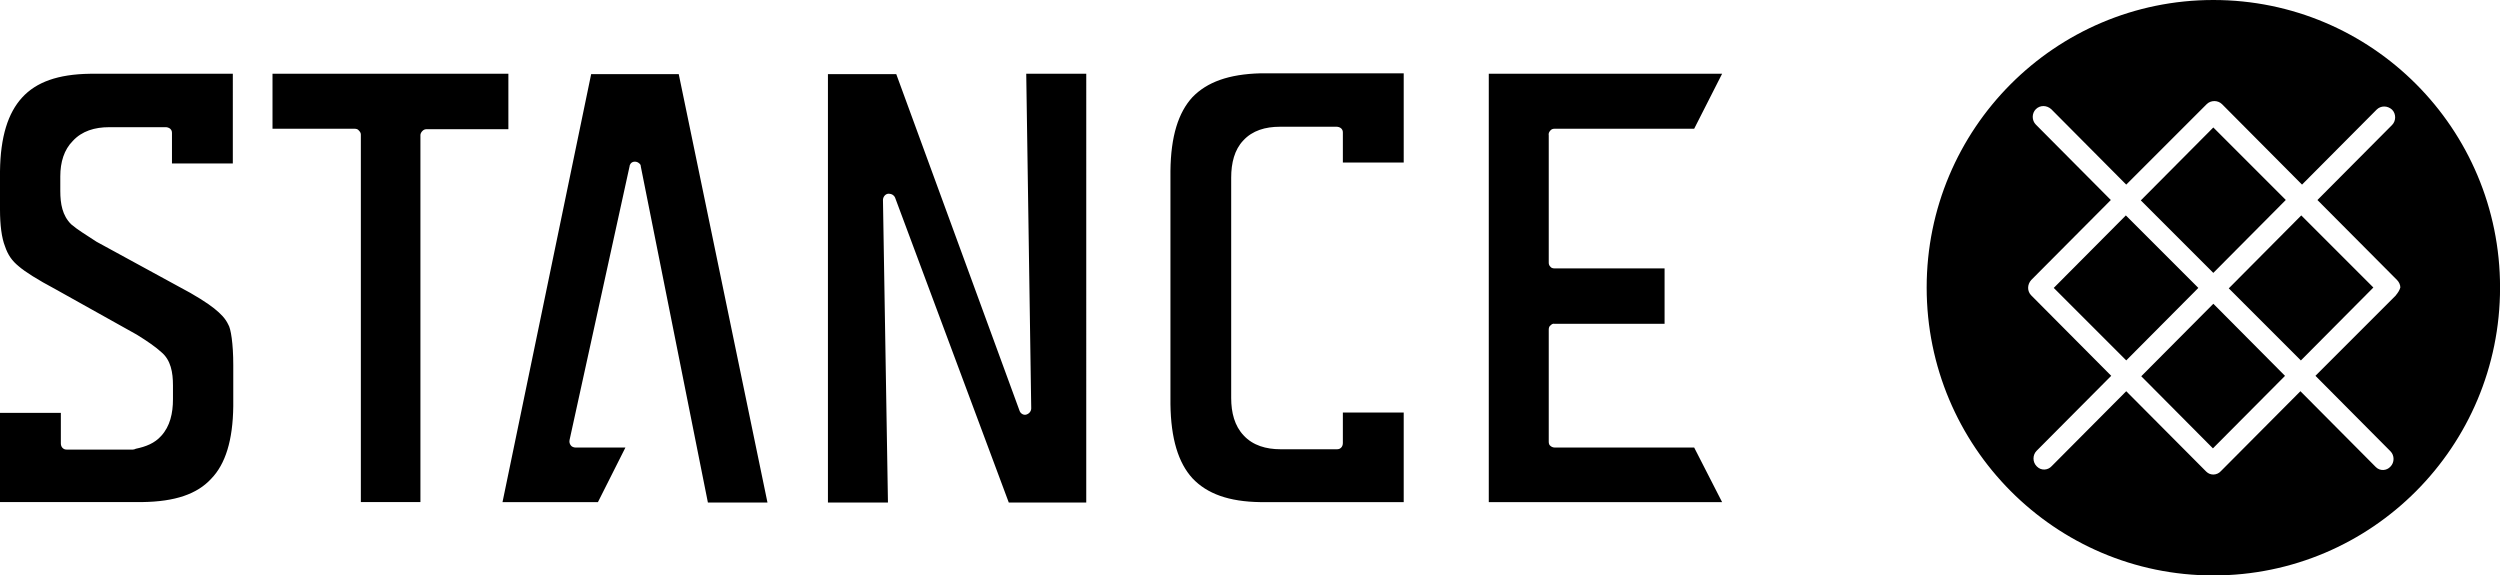 <?xml version="1.0" encoding="UTF-8"?><svg id="Layer_2" xmlns="http://www.w3.org/2000/svg" viewBox="0 0 451.09 103.83"><defs><style>.cls-1{stroke-width:0px;}</style></defs><g id="Layer_1-2"><path class="cls-1" d="M370.57,51.95l13.01-13.08,13.08,13.08-13.01,13.08-13.08-13.08ZM386.36,67.89l13.01-13.08,12.93,13.01-13.01,13.08-12.93-13.01ZM386.28,36.16l13.08-13.16,13.08,13.08-13.08,13.16-13.08-13.08ZM402.15,52.03l13.08-13.16,13.01,13.01-13.08,13.16-13.01-13.01Z"/><path class="cls-1" d="M399.37,0c-28.57,0-51.73,23.23-51.73,51.88s23.16,51.95,51.73,51.95,51.73-23.23,51.73-51.95S427.93,0,399.37,0ZM432.3,53.3l-14.51,14.51,13.53,13.61c.75.75.75,2.03,0,2.78-.68.75-1.88.83-2.63.08l-.08-.08-13.53-13.61-14.36,14.43c-.68.75-1.88.83-2.63.08l-.08-.08-14.36-14.43-13.46,13.53c-.68.75-1.88.83-2.63.08l-.08-.08c-.75-.75-.75-2.03,0-2.78l13.46-13.53-14.43-14.51c-.75-.75-.75-1.95,0-2.78l14.36-14.43-13.53-13.61c-.75-.75-.75-2.03,0-2.78s1.95-.75,2.78,0l13.53,13.61,14.51-14.51c.75-.75,2.03-.75,2.78,0l14.43,14.51,13.46-13.53c.75-.75,1.95-.75,2.78,0,.75.75.75,2.03,0,2.78l-13.46,13.53,14.36,14.43c.38.38.6.9.6,1.35-.15.53-.45.98-.83,1.43h0ZM91.72,13.31h-42.55v9.92h14.81c.3,0,.6.08.75.3.23.23.38.45.38.75v66.31h10.75V24.36c0-.23.15-.53.38-.75s.45-.3.75-.3h14.74v-10h0ZM186.07,73.68c0,.53-.38.98-.9,1.13s-1.05-.23-1.2-.68l-22.25-60.75h-12.33v77.29h10.83l-.9-54.58c0-.53.38-1.05.9-1.13h.23c.45,0,.9.3,1.05.68l20.52,55.03h13.98V13.31h-10.83l.9,60.37ZM16.24,13.31c-5.79.08-9.7,1.5-12.25,4.29S.08,24.66,0,30.9v6.92c0,2.78.3,5.11.9,6.62.53,1.58,1.28,2.63,2.48,3.61,1.13.98,3.38,2.41,6.62,4.13l14.66,8.19c1.95,1.2,3.46,2.26,4.44,3.16,1.73,1.43,2.11,3.68,2.11,6.01v2.48c0,2.56-.53,4.89-2.11,6.62-1.2,1.35-2.78,1.95-4.59,2.33-.15.08-.38.15-.53.15h-11.95c-.3,0-.53-.08-.75-.3s-.3-.53-.3-.83v-5.49H0v16.09h25.71c5.86-.08,9.85-1.43,12.4-4.21,2.56-2.63,3.91-6.92,3.98-13.08v-7.44c0-3.91-.45-6.62-.9-7.29-.53-1.13-1.35-1.95-2.56-2.93-1.13-.9-3.31-2.33-6.47-3.98l-14.74-8.04c-1.95-1.28-3.46-2.18-4.59-3.16-1.58-1.58-1.95-3.68-1.95-6.01v-2.63c0-2.56.68-4.81,2.26-6.39,1.65-1.8,3.98-2.48,6.54-2.48h10.3c.23,0,.6.15.75.3.23.23.3.45.3.75v5.49h10.98V13.31h-25.79ZM215.17,17.52c-2.56,2.78-3.91,7.07-3.98,13.31v42.1c.08,6.24,1.43,10.6,3.98,13.38,2.63,2.78,6.54,4.21,12.25,4.29h25.86v-16.16h-10.98v5.49c0,.3-.08.6-.3.83-.23.23-.45.3-.75.3h-10.22c-2.56,0-4.96-.68-6.62-2.48-1.65-1.73-2.26-4.13-2.26-6.77v-39.77c0-2.63.6-5.04,2.18-6.69,1.65-1.8,3.98-2.48,6.62-2.48h10.22c.23,0,.6.08.83.3.23.23.3.45.3.75v5.41h10.98V13.23h-25.86c-5.71.15-9.62,1.58-12.25,4.29M279.75,23.53c.23-.23.45-.3.75-.3h25.19l5.04-9.92h-42.1v77.29h42.1l-5.04-9.85h-25.19c-.3,0-.6-.15-.75-.3-.23-.15-.3-.45-.3-.75v-20.22c0-.3.08-.6.3-.75.23-.23.45-.38.75-.3h19.85v-10h-19.85c-.3,0-.6-.08-.75-.3-.23-.23-.3-.45-.3-.75v-22.93c-.08-.38.08-.68.3-.9M106.68,13.31l-16.01,77.29h17.22l4.96-9.85h-9.02c-.3,0-.68-.15-.83-.38-.23-.3-.3-.6-.23-.98l10.83-49.39c0-.23.15-.38.23-.53.23-.23.45-.3.75-.3s.6.15.75.3c.23.15.3.38.3.6l12.1,60.6h10.75L122.47,13.38h-15.79v-.08Z"/></g></svg>